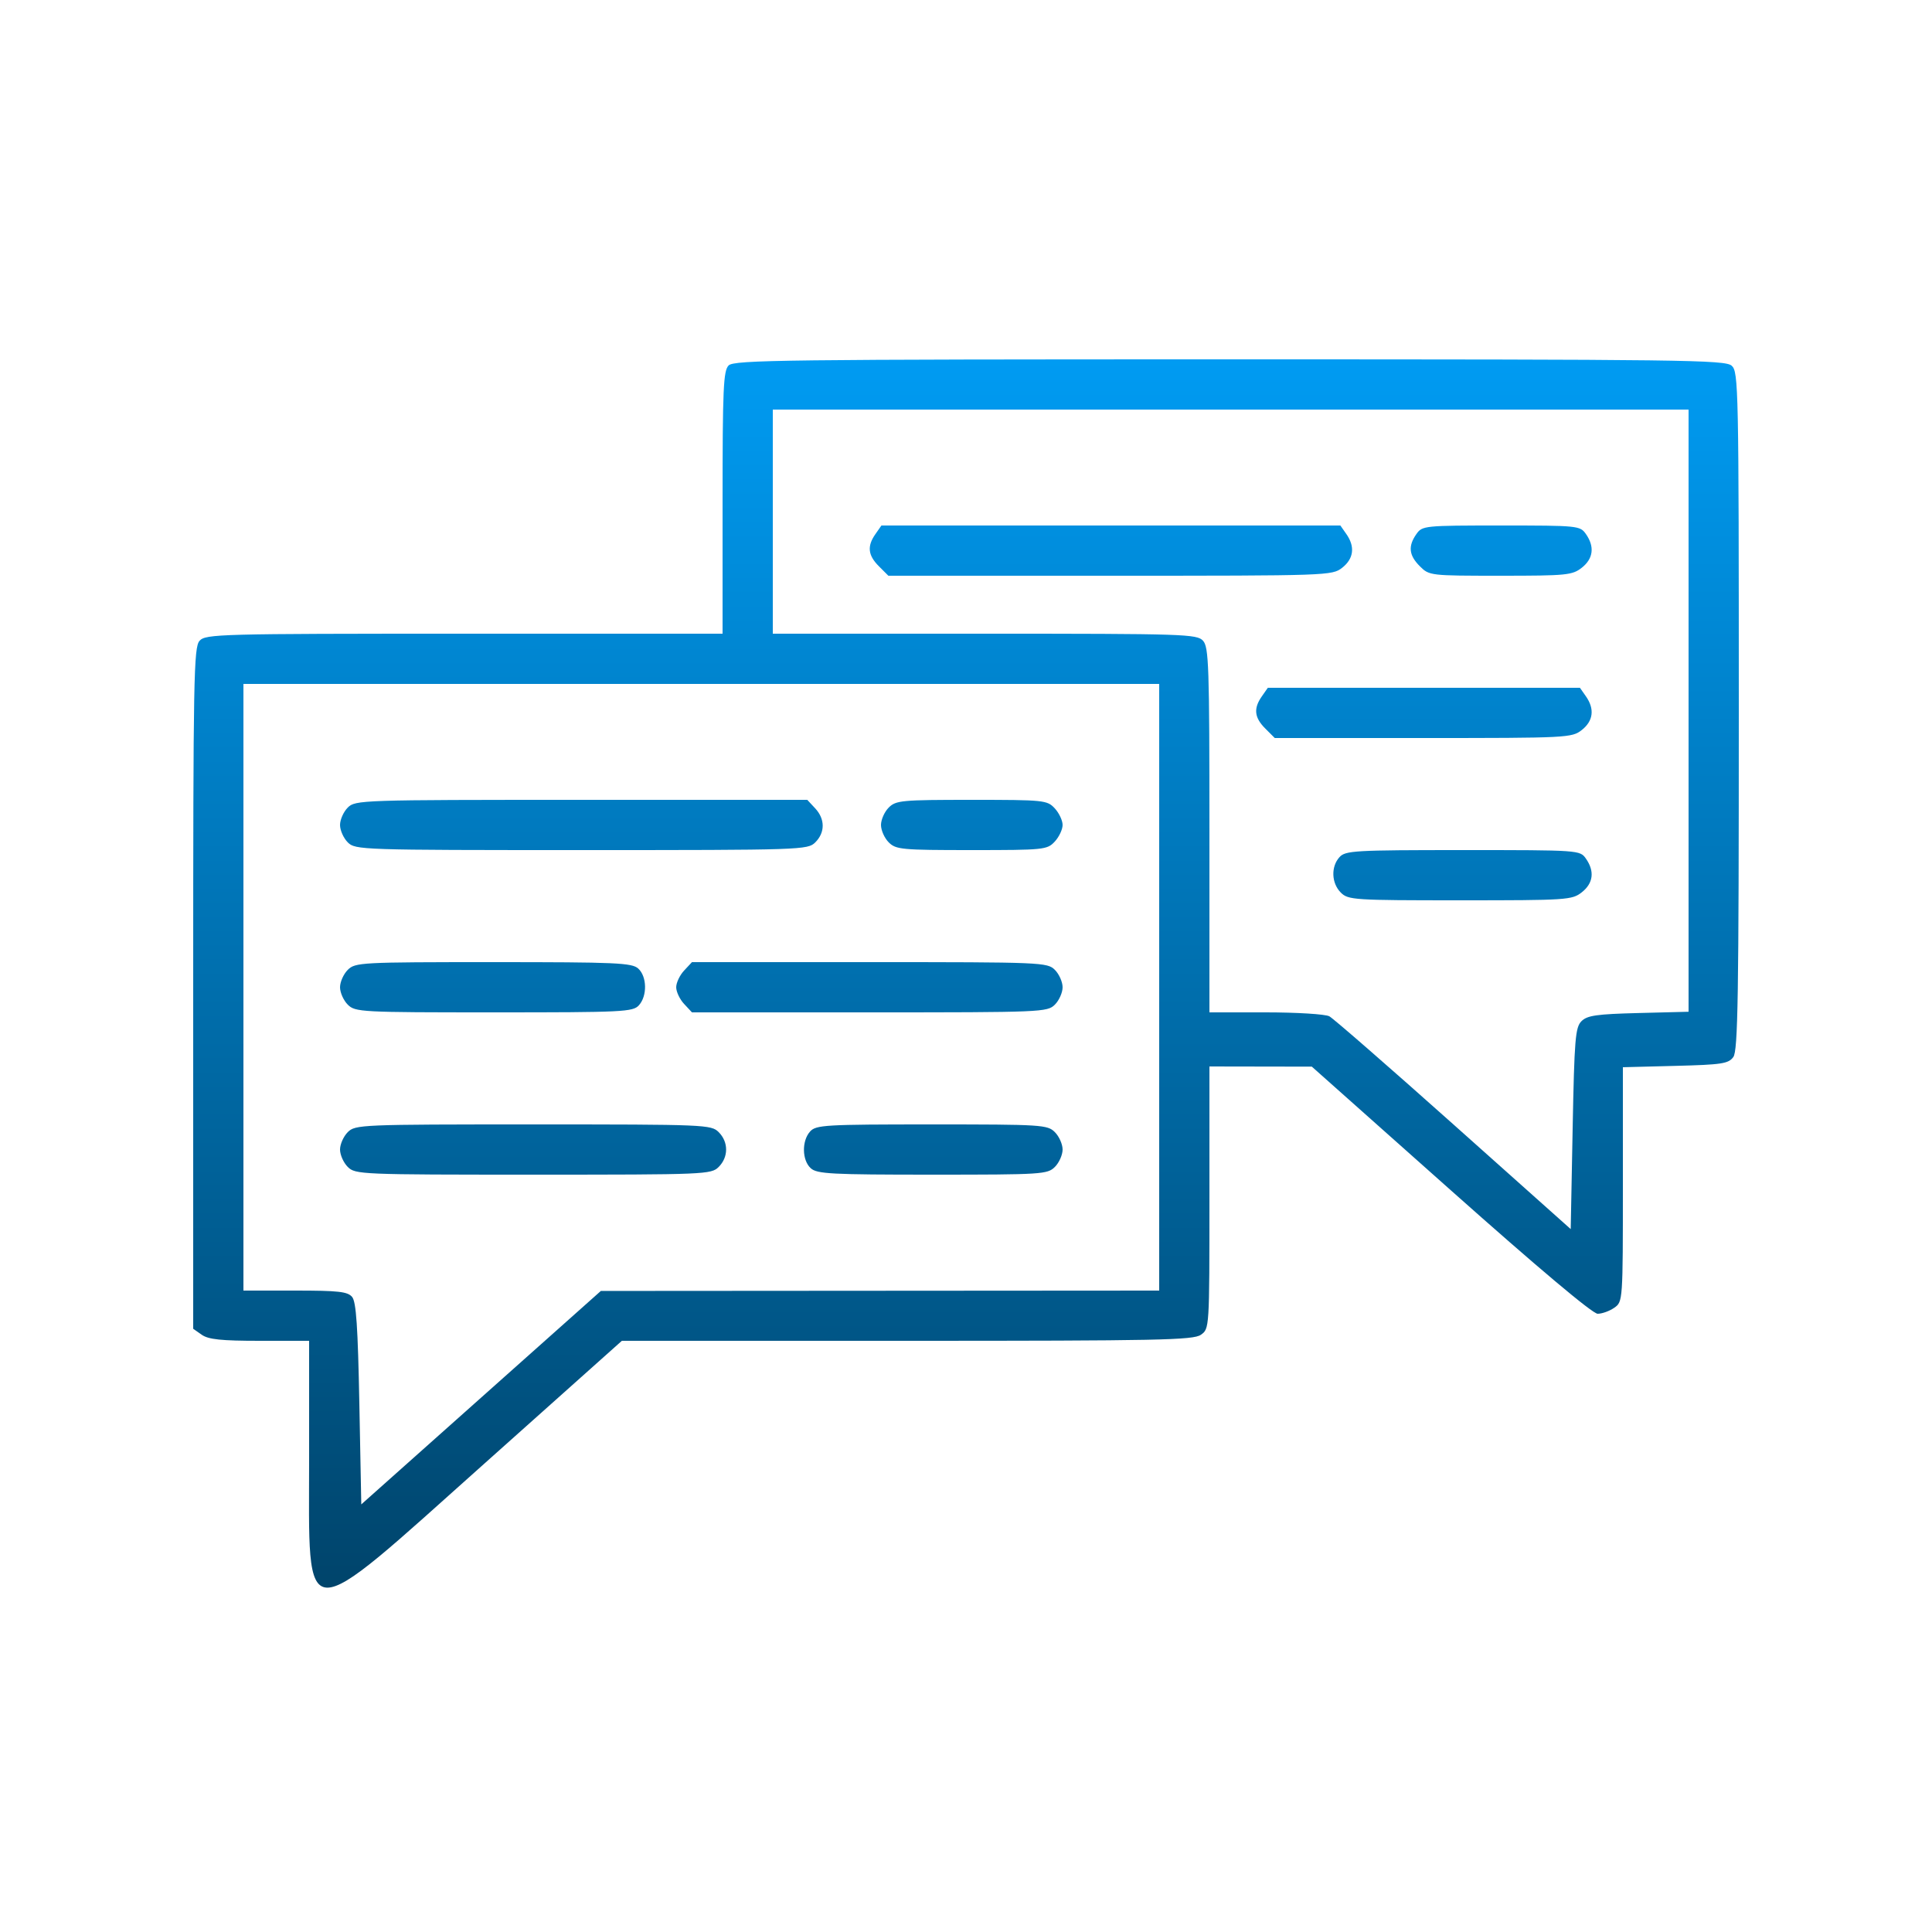<?xml version="1.0" encoding="UTF-8"?> <svg xmlns="http://www.w3.org/2000/svg" width="500" height="500" viewBox="0 0 500 500" fill="none"> <path fill-rule="evenodd" clip-rule="evenodd" d="M188.571 94.571C187.205 95.938 187 100.561 187 130.071V164H120.155C56.667 164 53.227 164.092 51.655 165.829C50.141 167.501 50 175.184 50 255.772V343.887L52.223 345.443C53.953 346.655 57.276 347 67.223 347H80V377.345C80 421.87 77.195 421.784 125.385 378.75L160.939 347H234.747C299.931 347 308.815 346.818 310.777 345.443C313 343.887 313 343.886 313 309.943V276L326.25 276.023L339.5 276.045L375.446 308.023C398.168 328.235 412.158 340 413.474 340C414.618 340 416.555 339.299 417.777 338.443C419.991 336.893 420 336.766 420 306.541V276.196L433.581 275.848C445.639 275.539 447.322 275.282 448.581 273.559C449.781 271.918 450 258.065 450 183.964C450 100.316 449.916 96.234 448.171 94.655C446.49 93.133 436.038 93 318.243 93C203.122 93 189.984 93.159 188.571 94.571ZM200 135V164H254.845C306.708 164 309.78 164.099 311.345 165.829C312.836 167.476 313 172.339 313 214.829V262H327.566C335.577 262 342.986 262.457 344.03 263.016C345.075 263.575 359.558 276.196 376.215 291.062L406.5 318.091L407 292.079C407.446 268.865 407.692 265.876 409.283 264.284C410.771 262.795 413.21 262.446 424.033 262.171L437 261.841V183.921V106H318.5H200V135ZM226.557 138.223C224.363 141.355 224.617 143.708 227.455 146.545L229.909 149H287.32C343.886 149 344.769 148.97 347.365 146.927C350.347 144.582 350.73 141.488 348.443 138.223L346.887 136H287.5H228.113L226.557 138.223ZM366.557 138.223C364.363 141.355 364.617 143.708 367.455 146.545C369.883 148.974 370.106 149 388.32 149C405.431 149 406.916 148.854 409.365 146.927C412.347 144.582 412.73 141.488 410.443 138.223C408.921 136.049 408.433 136 388.5 136C368.567 136 368.079 136.049 366.557 138.223ZM63 255.5V334H76.378C87.593 334 89.977 334.267 91.128 335.651C92.183 336.921 92.616 343.319 93 363.318L93.5 389.334L124.5 361.715L155.5 334.096L227.75 334.048L300 334V255.5V177H181.5H63V255.5ZM326.557 180.223C324.363 183.355 324.617 185.708 327.455 188.545L329.909 191H368.32C405.664 191 406.803 190.942 409.365 188.927C412.347 186.582 412.73 183.488 410.443 180.223L408.887 178H368.5H328.113L326.557 180.223ZM90 209C88.9 210.1 88 212.125 88 213.5C88 214.875 88.9 216.9 90 218C91.954 219.954 93.333 220 150.5 220C207.667 220 209.046 219.954 211 218C213.564 215.436 213.549 211.966 210.961 209.189L208.922 207H150.461C93.333 207 91.954 207.046 90 209ZM230 209C228.9 210.1 228 212.125 228 213.5C228 214.875 228.9 216.9 230 218C231.863 219.863 233.333 220 251.461 220C270.193 220 270.998 219.918 272.961 217.811C274.082 216.608 275 214.668 275 213.5C275 212.332 274.082 210.392 272.961 209.189C270.998 207.082 270.193 207 251.461 207C233.333 207 231.863 207.137 230 209ZM346.655 221.829C344.41 224.309 344.57 228.57 347 231C348.908 232.908 350.333 233 377.865 233C405.553 233 406.838 232.915 409.365 230.927C412.347 228.582 412.73 225.488 410.443 222.223C408.893 220.009 408.764 220 378.598 220C350.525 220 348.189 220.134 346.655 221.829ZM90 251C88.9 252.1 88 254.125 88 255.5C88 256.875 88.9 258.9 90 260C91.926 261.926 93.333 262 127.845 262C161.301 262 163.8 261.878 165.345 260.171C167.542 257.744 167.45 252.717 165.171 250.655C163.542 249.18 159.46 249 127.671 249C93.333 249 91.925 249.075 90 251ZM177.039 251.189C175.918 252.392 175 254.332 175 255.5C175 256.668 175.918 258.608 177.039 259.811L179.078 262H225.039C269.667 262 271.058 261.942 273 260C274.1 258.9 275 256.875 275 255.5C275 254.125 274.1 252.1 273 251C271.058 249.058 269.667 249 225.039 249H179.078L177.039 251.189ZM90 293C88.9 294.1 88 296.125 88 297.5C88 298.875 88.9 300.9 90 302C91.942 303.942 93.333 304 138 304C182.667 304 184.058 303.942 186 302C188.557 299.443 188.557 295.557 186 293C184.058 291.058 182.667 291 138 291C93.333 291 91.942 291.058 90 293ZM209.655 292.829C207.458 295.256 207.55 300.283 209.829 302.345C211.444 303.807 215.123 304 241.329 304C269.667 304 271.09 303.91 273 302C274.1 300.9 275 298.875 275 297.5C275 296.125 274.1 294.1 273 293C271.089 291.089 269.667 291 241.155 291C213.512 291 211.188 291.135 209.655 292.829Z" fill="url(#paint0_linear_312541_260)"></path> <defs> <linearGradient id="paint0_linear_312541_260" x1="250" y1="93" x2="250" y2="410.884" gradientUnits="userSpaceOnUse"> <stop stop-color="#009BF2"></stop> <stop offset="1" stop-color="#00446B"></stop> </linearGradient> </defs> </svg> 